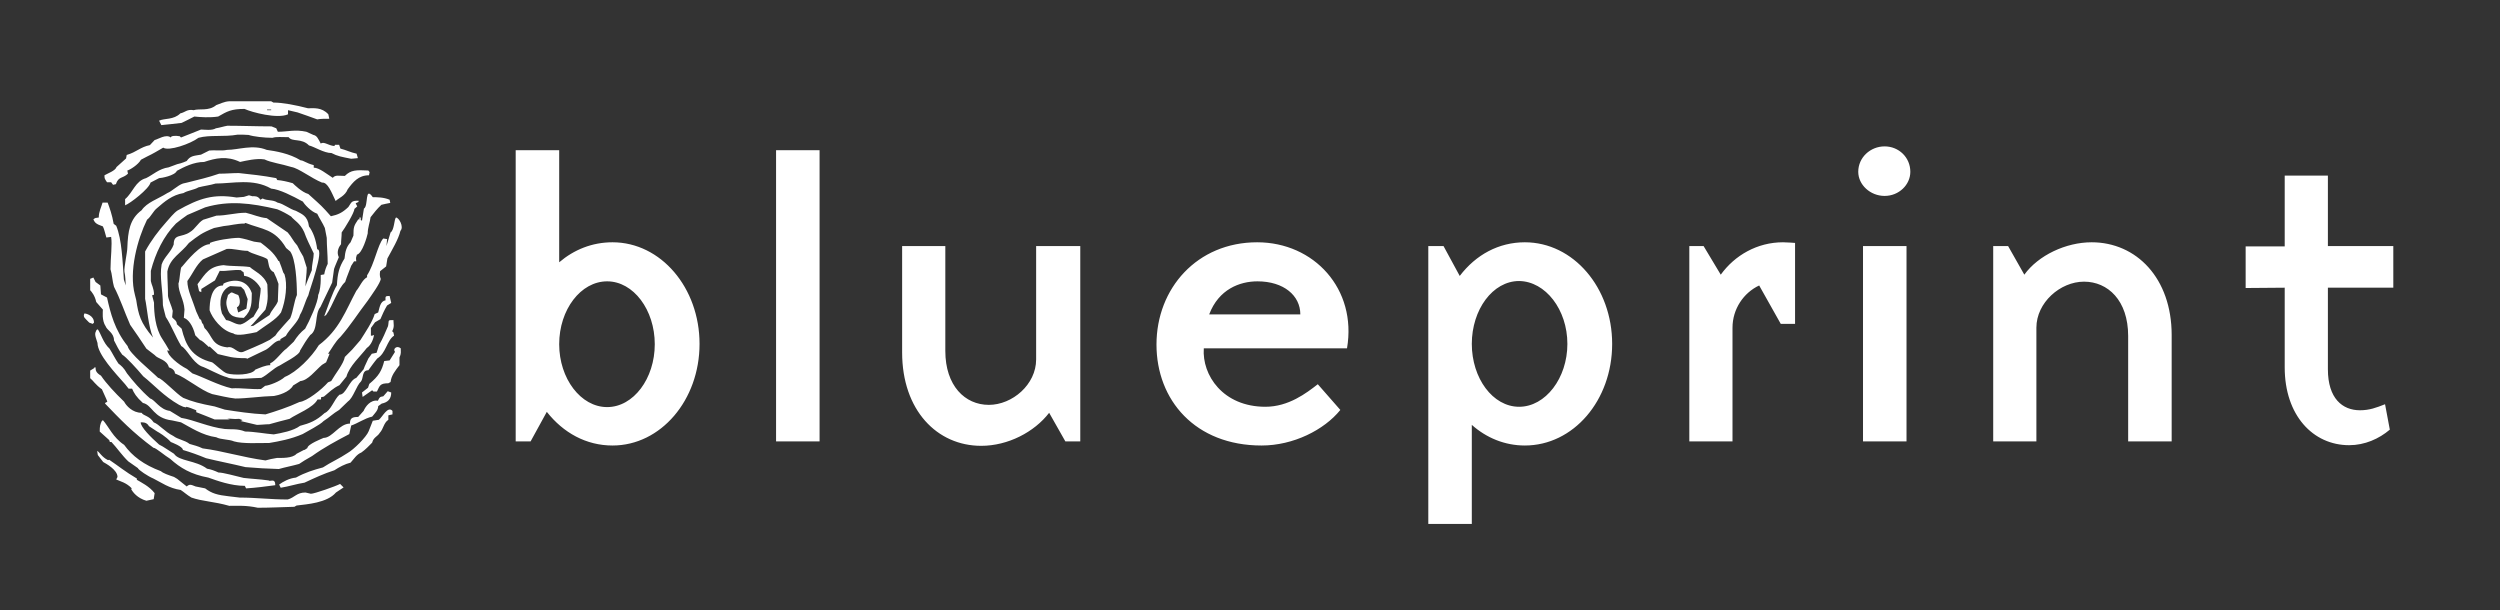 <?xml version="1.0" encoding="utf-8"?>
<!-- Generator: Adobe Illustrator 26.4.0, SVG Export Plug-In . SVG Version: 6.00 Build 0)  -->
<svg version="1.1" id="Layer_1" xmlns="http://www.w3.org/2000/svg" xmlns:xlink="http://www.w3.org/1999/xlink" x="0px" y="0px"
	 viewBox="0 0 787.3 192.2" style="enable-background:new 0 0 787.3 192.2;" xml:space="preserve">
<rect x="0" y="0" width="787.3" height="192.2" fill="#333333" stroke="none"/>
<style type="text/css">
	.st0{fill:#FFFFFF;}
</style>
<path class="st0" d="M172.2,129.7c5.2,6.6,12.4,10.6,20.7,10.6c15.2,0,27.4-14.3,27.4-32s-12.2-32-27.4-32c-6.4,0-12.1,2.3-16.8,6.3
	V47.3h-13.7V139h4.7L172.2,129.7z M191.2,88.6c8.3,0,15,9,15,19.8s-6.7,19.8-15,19.8s-15.1-9-15.1-19.8
	C176.1,97.5,182.9,88.6,191.2,88.6z M244.4,139h13.7V47.3h-13.7L244.4,139L244.4,139z M340.2,139V77.5h-13.9v35.7
	c0,7.9-7.5,14.3-14.9,14.3c-7.5,0-13.7-6-13.7-17v-33h-13.6V111c0,18.2,11,29.4,24.9,29.4c8.4,0,16.7-4.3,21.4-10.4l5.1,9H340.2z
	 M380.8,99c3-7.9,9.6-10.4,15.2-10.4c8.3,0,13.5,4.5,13.5,10.4H380.8z M379.1,109.7h45.1c3.2-18.7-10.4-33.4-28.3-33.4
	c-18.9,0-31.7,14.5-31.7,32.2c0,17.5,12.2,31.8,33.1,31.8c10,0,19.7-4.9,24.8-11.2L415,121c-3.6,2.8-9.2,7.1-16.5,7.1
	C385.1,128.1,378.5,118.1,379.1,109.7z M507.7,108.3c0-17.7-12.2-32-27.5-32c-8.2,0-15.4,3.9-20.5,10.6l-5.1-9.4h-4.8V165h13.7
	v-31.2c4.6,4.1,10.4,6.5,16.7,6.5C495.5,140.3,507.7,126.1,507.7,108.3z M493.6,108.3c0,10.8-6.9,19.8-15.2,19.8
	c-8.3,0-14.9-9-14.9-19.8s6.6-19.8,14.9-19.8C486.7,88.6,493.6,97.5,493.6,108.3z M554,89.9l6.8,12.1h4.5V76.5c0,0-2.6-0.2-3.8-0.2
	c-8.1,0-15.2,4.1-19.6,10.2l-5.4-9H532V139h13.6v-35.8C545.6,97.3,549.1,92.2,554,89.9z M593.5,46.1c-4.5,0-8.3,3.5-8.3,8
	c0,4.1,3.8,7.6,8.3,7.6s8.1-3.5,8.1-7.6C601.6,49.6,598,46.1,593.5,46.1z M586.7,139h13.7V77.5h-13.7V139z M683.9,139v-33.5
	c0-17.9-11.1-29.2-25.2-29.2c-8.1,0-16.8,4.1-21.2,10.2l-5.1-9h-4.7V139h13.6v-35.8c0-7.9,7.5-14.5,15-14.5s13.9,5.9,13.9,17.1V139
	H683.9z M719.5,90.6v25.1c0,15.1,8.9,24.5,20.3,24.5c4.9,0,9.4-2,12.8-4.9l-1.5-8c-2.8,1.1-4.9,1.9-7.9,1.9
	c-5.5,0-10.1-3.7-10.1-12.9V90.6h20.6V77.5h-20.6V55.3h-13.6v22.3h-12.3v13.1L719.5,90.6L719.5,90.6z M81.2,159.9
	c-3.7-0.8-6.2-0.6-9-0.6c-4.9-1.4-8.5-1.4-11.9-2.6c-1.4-0.8-2.3-1.7-3.4-2.4c-3.6-0.5-6.2-2.4-8.6-3.6c-1.7-0.7-4.7-2.7-4.9-3.3
	l-3-2.1c-1.9-1.8-3.6-4.3-5.3-6.1h-0.5l-0.2-0.6l-3-2.7c0-1.8,0.2-2.3,0.6-3.2l0.4-0.4c1.8,2,3.2,5.5,6.7,7.8
	c2.5,3.5,6.2,6.3,11.6,8.3c0.6,0.6,2.3,1.2,4.1,1.8l1,0.6l3,2.4c0.9-0.8,1.3-0.6,2.8,0l3,0.6c2.1,1.6,3.9,2.1,7.5,2.5l3.4,0.4
	c5.3,0,9.6,0.6,15.1,0.6c2.2-0.6,2.8-2.2,5.6-2.2l1.7,0.4c1.1,0,7.9-2.4,9.2-3.1l1.1,1.1l-2.4,1.6c-2.8,3.3-9.2,3.7-12.4,4.1
	l-0.7,0.4C88.8,159.7,85,159.9,81.2,159.9z M46.1,157.7l2.3-0.5l0.3-1.9c-1.7-2.2-4.3-3.4-5.6-4.2v-0.4c-3.6-2.1-6-4.1-8.7-5.9
	l-0.4,0.1c-2-1-2.6-2.5-3.4-2.9l0.2,1.3l1.7,2.2c0.7,0.4,4.5,2.4,4.5,4.7l-0.4,0.8c1.3,0.6,3.2,1,4.9,2.8l-0.2,0.2
	C41.8,155,43.3,156.9,46.1,157.7z M77.5,153.8c3.2-0.2,6.2-0.6,9.2-1c0-2.4-1.7-1-2.1-1.5c-2.8-0.4-5.4-0.5-7.9-0.8
	c-2.6-0.6-6.4-1.7-7.9-1.7c-1.3-0.6-2.4-1-3.6-1.2c-3.6-2.7-8.8-2.3-10.4-4.7c-1.5-0.9-3.4-2.3-4.7-2.9c-2.6-2.3-5.8-5.5-5.8-7
	c0.3,0,1.9-0.2,2.6,1.2l2.6,1.7c0.4,0.2,2.8,1.6,4.3,3.3c0.2,0.1,3.8,1.4,3.8,2.5c2.4,0.7,4.9,1.6,7.3,2.6c4.1,1,8.3,1.8,12.4,2.8
	c3.4,0.3,7,0.5,10.5,0.6c2.1-0.6,4.3-1,6.4-1.6l1.7-1.1l2.4-1.4c3.6-2.6,7.5-4.7,11.7-6.9l0.6-2.7c1.9-0.6,4.3-2.3,6.6-2.8
	c0.8-1,1.9-2,1.9-3.3l1.1-0.8c1.9-0.4,3-1.4,3-3.5l-1.1-0.4l-1.4,1.6c-1.1,0.2-1.1,0.2-1.7,1.4c-2.3-0.4-3.9,1.8-4.5,3.2l-1.7,1.9
	c-1.9,0-2.6,0.4-2.6,2.1c-3.4,0-5.5,4.5-8.3,4.5c-0.4,0.2-5.1,2-5.1,3.2l-0.9,0.6h-0.2l-2.3,1.2c-1.3,1.5-4.9,1.3-6.1,1.3
	c-1.4,0.2-2.6,0.5-3.7,0.8c-7.3-1-13.5-3-19.8-3.8c-1.4-0.7-2.8-1-4.1-1.4c-1.5-1.2-3.7-1.4-5.1-2.5c-2.8-1.4-4.5-3.7-6.2-4.3
	c-1.5-2.2-3.2-2-3.8-3c-2.9,0-4.9-2.3-5.5-3.5c-3-2.9-5.6-5.7-7.3-8.2c-1.7-1-1.7-1.8-1.7-2.6h-0.4v0.2l-1.3,0.8v2.4
	c0.9,0.7,1.7,2.1,3.7,3.5l1.4,3.1l0.3,0.8l-0.7,0.4v0.2c4.7,4.9,8.6,9,15.2,13.9c0.8,0,3.6,2.5,5.3,3.5c3.2,2.9,6.6,4.9,12,5.9
	c2.8,1,7.2,2.6,11.5,2.6L77.5,153.8z M88.4,153.6c2.6-0.4,4.9-1.2,7.5-1.6c3-1.4,6.2-2.9,9.4-3.9c1.5-1,3.4-2,5.1-2.4
	c1.1-1.2,1.9-2.6,3.4-3.2c1.3-0.9,2.4-2.1,3.4-3.1c0.4-1.7,1.7-1.9,2.4-3.1c1.2-1.3,1.2-3.1,2.7-4.1v-1.4l1.3-0.3v-1.1
	c-1.5-1.7-3.2,2-4.3,2.8l-1.9,0.3l-1.3,3.3c-0.7,1.8-4.7,5.8-6.7,6.9c-2.5,1.7-5.3,2.9-7.7,4.5c-3,0.8-5.6,1.6-8.5,3.2
	c-2.1,0.2-4.1,1.3-5.3,2.2L88.4,153.6z M45,126.9c3,0.6,3.2,4.8,9.2,5.5L57,133c3,1.6,6.7,4.1,11.1,4.7c1.5,0.8,4,0.6,5.6,1.3
	c2.8,0.8,7.5,0.5,11.1,0.5c3-0.5,6.8-1.2,10.5-2.8c1.5-0.9,5.5-2.9,6.6-4.1c1.9-1.2,3-2.4,4.9-3.5l2.8-2.7c1.7-1.2,2.6-4.9,4.1-6.3
	c0.8-1,0.2-3.5,2.3-3.5c0.9-1.2,1.7-2.4,2.8-3.7c2.8-1.7,3-5.7,5.3-7.2l-0.2-1l-0.4-0.4c0.8-1.4,0.4-2.4,0.4-3.5c-2,0-1.3,0-1.7,1.9
	c-0.8,1.8-1.6,3.9-2.8,5.9l-0.8,2.5l-1.5,0.3l-1.1,1.5c-0.4,1-1.1,2.2-1.5,3.4l-2.3,2.7c-2.3,0.8-3.2,5.3-5.3,5.3
	c-1.7,1.5-2.6,4.9-4.7,5.8c-2.6,2.4-4.7,3.2-7.7,4c-2.1,1.6-6,2.3-8.3,2.7c-2.6-0.2-6.3-0.9-9-0.9c-2.5-1-4.5-0.6-6.4-0.8
	c-5.1-0.6-9.8-2.9-13.7-3.5l-3.6-2.2c-3.2-0.4-4.7-3.5-6.2-3.9c-3-2.6-5.6-5.7-7.3-7.9c-1-1.8-1.9-2.5-2.7-3.1
	c-1.1-1.6-1.9-3.3-2.8-4.7c-2-1.8-2.8-4.9-3.7-6.1l-0.4,0.2c-0.6,1.2-0.6,1.4,0.3,4.1c0,3.6,5.7,9.6,8.7,13l1.1,1.4h1.1
	C42.2,123.8,42.9,125,45,126.9z M81.2,133.8c1,0,2.3-0.2,3.6-0.2c2.2-0.6,4.3-1.2,6.4-1.7c2.3-1.6,7.5-3.5,8.8-6.1h1.1v-0.7l0.9-0.2
	c1.7-1.4,2.8-2.6,4.9-3.6l2.2-2.7c0.9-3.3,4.5-6.5,6.4-9c1.5-1,2.1-3,2.3-4.1l-0.6,0.2h-0.4v-2.4l1.3-1.8l1.7-1
	c0.6-1.4,1.2-2.8,2.1-4.3l1.3-0.8l-0.5-2.2c-1.5,0-1.3,0.2-1.3,1.4c-1.7,0.2-1.9,2.5-2.3,3.8l-1.1,0.5c-0.8,2.6-2.8,5.5-4.5,8.2
	l-2.6,3l-2.3,2.3c-0.4,2.2-3,5.3-4.3,7.6l-1,0.4c-2,2.3-6.7,6-9,6.2c-3.4,1.6-7.7,3-10.7,3.9c-4.5-0.2-9-0.9-12.8-1.5l-3.2-1
	c-4.7-0.9-7-1.5-9.9-2.7c-2.1-1.2-6.8-6.3-7.9-6.3c-2.1-2.1-9.2-7.8-9.6-10c-4.1-5.1-5.4-10.4-6.5-15.3l-1.9-1l-0.2-2.8l-1.5-1.1
	l-0.7-1.4l-1,0.4c0,1.2,0,2.4,0,3.6c0.4,0.4,1.5,1.7,1.9,3.7l2.1,2.4c0,0.6-0.4,3.4,0.9,5.3c0.4,1.2,2.6,2,2.6,4.4
	c0.8,1.5,1.5,3.1,2.6,4.5c1.1,0.6,4.7,4.5,6.6,6.8c3.4,2.7,6.4,6.2,11.3,9l1.3,0.6l0.9,0.2v-0.2c1.1,0.2,1.9,0.6,3.2,1.1v0.6
	c2,0.8,3.9,1.5,5.8,2.3c1.7,0,3.2,0,4.9,0l-0.9-0.2c1.1-0.2,1.8,0.2,3.7,0l1.1,0.4l-0.6,0.3c1.7,0.4,3.3,0.8,5.1,1.2L81.2,133.8z
	 M92.9,127.7l1.3-0.8L92.9,127.7z M114.2,125l-0.2-1.4l1.9-1.5l0.4-1.2c3-2.5,3.9-4.1,4.7-7.2l1.7-0.2l1.7-2.7
	c-0.8-0.8,0.5-2.2,1.8-1.1c0,1.1,0.2,1.6-0.4,2.9v2.4c-1.3,1.7-2.6,3.3-2.8,5.3l-0.7,0.4c-2.7,0-2.7,0.8-3.6,2.6h-1.1l-0.4-0.4
	L114.2,125z M29.2,102l-1.1-0.4c-1.3-1.4-2.1-1.7-1.5-2.9c0.4,0,3,0.6,3,2.9L29.2,102z M102.1,99.6c1.1-2.9,2.6-7.5,4-9.8
	c0.2-3.7,0.7-5.7,2.4-8.4c0.2-2.2,0.6-3.7,1.9-5.1l0.9-2.1c0-2.9,0.2-3.1,1.5-5.1h0.4v-0.6h0.4v0.8l0.4,0.2c0.2-1.3,0.4-2.5,0.6-3.8
	c1.5-0.8,0.2-7.3,2.8-3.6c1.3,0,3.4,0,5.3,0.8l0.2,1c-1.1,0.2-2,0.4-2.8,0.6c-1.3,1.2-2.4,2.6-3.4,3.9c-0.2,1.6-0.9,3.3-0.9,5.1
	c-0.2,1-1.7,6.3-3.4,6.7c-0.2,0.8-0.4,0.8-0.2,2.1h-0.7l-0.9,1.4c-0.6,1.7-1.3,3.2-1.9,5.1c-2.4,2.2-3.8,7.3-6,10.4L102.1,99.6z
	 M39.3,64.7c1.7-0.6,7.7-5.3,8.1-7.2l2.7-1.4c0.7,0,5-0.8,5.6-2.3c2.2-1.2,5.3-2.8,8.6-2.8c3.6-1.2,7.1-2,11.3,0
	c1.9-0.4,5.1-1.2,7.7-0.8c2,1,5.3,1.4,8.5,2.4c2.3,0.4,6.2,3.5,9.6,4.9c1.8-0.2,3,3.1,4.3,5.8c0.9-0.9,3-1.6,3.8-3.7
	c1.7-2.3,3.4-4.4,6.7-4.4l0.2-1l-0.4-0.5c-3.8-0.2-5.5-0.2-7.4,1.7c-1.9,0-3-0.4-3.8,0.6c-1.9-1.2-4.3-3.2-6-3.2V52
	c-2.4-0.6-3.2-1.5-4.1-1.5c-3.6-2.2-7.9-2.9-10.7-3.3c-4.4-1.8-8.9,0-12.5,0c-1.8,0.4-3.9,0-5.6,0.2l-2.6,1.3
	c-2.4,0.4-3.4,0.4-4.5,2c-1.3,0.6-2.8,1-3,1l-2.7,1c-3,0.4-5,2.4-7.1,3.4c-3.4,0.9-4.1,4.5-6.6,6.6v2H39.3z M35.6,58.2l0.9-0.2
	c0.8-2.5,2.1-1.7,3.8-3.3l-0.2-1c0.8-0.2,3.4-1.8,4.3-3.4l1.9-1c2.1-1,3-1.6,5.1-2.8c1.7,1.2,8.6-1.2,11.1-3.1c3.6-1,7.9-0.2,12.4-1
	c1.1,0,2.1,0,3.4,0.1c1.5,0.5,4.9,0.9,7.5,0.9c1.3-0.4,3-0.2,5.1-0.2c1.1,1.6,4.1,0.2,6.4,2.6c1.7,0.4,4.7,2.4,7.1,2.4
	c1.9,1,3.2,1.2,6.2,1.8l2.1-0.2l-0.4-1.4c-1.9-0.4-3.4-1.2-5.1-1.6l-0.4-1.2h-1.3l-0.2,0.4c-2-0.2-3.2-1.5-4.3-0.8
	c-0.8-1.5-1.2-2.5-2.3-2.7l-2.2-1c-3.6-0.8-6,0-9,0L87,40.4l-1.5-0.6c-4.7,0-9.4-0.2-13.9-0.2c-1.2,0.2-2.3,0.6-3.6,0.8
	c-1.3,0.8-3.6,0.4-4.7,0.4l-3,1.2L57,43.3l-0.4-0.4c-1.2-0.2-2.8-0.2-2.8,0.4c-1.5-1.2-4.1,0.6-5.1,0.8l-1.5,1.6
	c-3,0.6-4.2,2.2-7.3,3.1l-0.2,1.1l-3,2.7c-0.4,1.2-2.8,2-3.8,2.6c0,1,0,1,0.8,2.2H35L35.6,58.2z M50.8,39.4L50.1,38
	c1.7-0.8,4.6-0.2,6.7-2.3c1.5-0.3,2.1-1.4,4.2-1c1.8-0.6,4.7,0.4,7.1-1.6c1.2-0.4,2.5-1.1,4-1.2c4.3,0,8.8,0,13.3,0l0.7,0.4
	c3,0,7,0.8,10.9,1.8c1.7,0,4.3-0.4,6.4,1.9l0.3,1.4c-1.5,0-2.8,0-3.8,0.2c-2.2-0.8-4.1-1.5-6.2-2.2l-3-0.7V36
	c-3.3,1.5-11.3-0.6-13.7-1.7c-4.2,0-5.5,0.8-8.3,2.4c-2.6,0.4-5.6,0.2-7.5,0c-1.2,0.6-2.7,1.4-4,2C54.9,39,52.7,39.2,50.8,39.4z
	 M84.1,34.7h1.3v-0.2h-1.3V34.7z M124.7,68.5c-0.6,0.6-0.5,3.9-1.7,4.7l-1.3,4.3l0.2-2.2l-1.2-0.2c-1.7,1.8-2.8,8.1-5.1,11.6v0.6
	c-1.5,0.8-2.3,3-3.4,4.3c-3.4,6.3-5.3,12.2-11.8,17.1c-2.3,3.8-7,8.5-10.7,10c-1.5,1.4-4.9,2.7-6.2,2.8l-1.3,1
	c-2.7,0.2-6.4-0.4-9.2-0.2c-4.1-0.9-9.4-3.7-12.4-4.7l-1.7-1.4c-2.8-1.4-6.2-4.3-6.2-5.9l0.7,0.2c-0.8-1.4-1.5-2.6-2.3-3.8
	c-2.2-3.3-2.6-8.2-2.6-11.4L47.9,93l0.6-0.2c0-2-0.8-3.1-1-4.3v-3.2c1.5-5.7,4-10.9,7.9-14.9c1.2-1,2.3-1.8,3.6-2.7l5.6-2.4
	c7.5-2.2,14.3-1.4,22.7,0.6c1.5,0.6,3,1.4,4.4,2.3c0.9,1.2,2.8,2,4.1,4.9c0.7,2,1.7,4,3,6.7c0,1.6-0.6,3.4-0.6,5.3
	c-0.4,1-1.7,3.9-2,5.1c0-1.8,0.4-3.9,0.4-5.9l-1.1-3.5c-0.6-1-1.3-2.2-1.9-3.5c-1.3-1.4-1.7-2.6-3-4.1c-2.3-1.6-4.2-2.9-6.6-4.5
	c-2.3-0.2-4.4-1.2-6.6-1.7c-3.2,0-6,0.9-9.2,0.9L64,69.2c-1.7,1-2.5,2.9-4.2,3.9c-2.6,1.8-5.1,0.4-5.1,3.9c-0.9,2.5-3,3.9-3.8,6.3
	c-0.7,3.9,0.4,8.2,0.4,12.8c0.2,1.2,0.6,2.4,0.9,3.7c1.9,2.9,3,6.1,4.9,9.2c1.7,0.8,3.4,4.9,6.2,6.3c2.1,0.7,5.8,2.9,8.2,3.5
	c1.7,1,8.4,0.2,10.8,0.2c1.9-0.9,3.9-3.1,5.8-3.9c0.8-0.6,6.4-3.3,6.4-4.7c1.1-1.9,2.1-3.5,3.2-4.9c2.6-1.6,1.3-6.7,3.2-8.8
	c1.3-2.6,2.4-5.1,3.7-7.7c0.2-1.4,0.4-2.8,0.6-4.3c0.4-1.2,1-2.4,1.5-3.7c-0.9-1.8,0.2-3.5,0.7-4.1c0-1.2,0.2-2.4,0.2-3.7
	c0.9-1.2,4-6.2,4-7.4l0.9-0.8l-0.5-1l0.9-0.4v-0.4c-2.3,0-2.1,0.4-3.2,2c-1.9,1.8-3.2,2.4-5.5,2.9l-1.7-1.9
	c-1.7-1.9-3.7-3.5-5.4-5.1c-2.1-0.6-4.5-3-4.9-3.4c-1.7-0.5-3.5-0.9-4.9-1L87,56.1c-4.1-0.8-8.1-1.2-11.8-1.6c-2.1,0-4,0.2-6.2,0.2
	c-3.4,1.2-6.6,1.9-10.1,2.8l-1.3,0.3c-1.7,0.6-3.4,2.4-4.9,3c-3,1.9-6.4,2.9-8.1,5.4c-3.8,2.8-4.3,6.7-4.5,11.8
	c0,1.5-1.1,6.2-0.9,7.6c0.3,1.4,0.3,2.8,0.4,4.3L39,88c-0.4-5.5-0.6-12.6-2.4-16.9l-0.8-0.6c-0.5-2.9-1.3-5.1-1.9-6.7h-1.6
	c-0.4,1.4-1.2,2.9-1.2,4.7c-1.2,0.2-1,0-1.7,0.6c0.5,1,0.7,1.4,3,2.2c0.5,1,0.7,2.3,1.1,3.5l1.5-0.2c0.4,2.4-0.2,6.7-0.2,10.2
	c0.5,1.5,0.6,3.9,1.1,5.5c2.1,4.1,3.2,7.7,5.1,12c1.6,2.2,3.5,5.1,5.1,7.5l2.6,2c1,1.3,3.8,1.3,4.5,3.9c0.2,0,1.9,0.6,1.9,1.9
	c3.8,1.5,8.1,5.3,11.7,6.5c1.9,0.4,5.2,1.2,7.3,1.4c3.6,0,8.1-0.7,12.2-0.8c1.3-0.2,4.9-1.2,6-3.3l2.3-1.4c2.4-0.2,4.7-3.3,6.8-5.1
	l1.3-0.8l1.1-2.7h-0.5c1.3-1.8,2.2-3.7,3.9-5.3c3.4-3.9,5.3-7.1,8.6-11.4c1.1-1.6,4.1-5.7,4.1-6.9c-0.5-1.2-0.2-2-0.2-2.4l1.9-1.5
	l0.4-2.5c1.5-2.8,3.5-6.1,4.1-8.7C127.3,71.4,125.6,68.5,124.7,68.5z M42.9,94.5l-0.4-1.6c-2-7.4,0.8-17.6,3.8-23.7
	c1.3-1,1.9-2.7,3.2-3.7c2.3-2,4.7-4.1,8.3-4.7c1.2-0.8,3.4-1,4.7-1.8c1.5-0.4,3.8-0.7,5.4-1.2c5.3,0,11.8-1.7,17.5,1.6
	c2.6,0.2,6.7,2.3,10,4.1c0.4,0.8,2.6,3.2,4.5,3.8c0.7,1.5,1.7,2.9,2.4,4.5l0.6,3.1c0,2.6,0.3,5.3,0.3,8.2c-0.5,1-0.9,2.1-1.1,3.3
	l-1.1,0.2v1.6c0,1.1-0.2,3.5-0.8,4.7c0,2.2-2.8,8.3-4.1,10.6c-1.5,1.2-2.5,2.4-3.6,4.1l-2.3,2.2c-1.3,0.8-3.6,4.1-5.1,4.6v0.6
	c-1.5,0-3.2,0.8-4.7,1.4c-1.1,1.8-6.8,1.8-8.9,1.2c-1.3-0.4-3.7-2.9-4.7-3.5c-6.4-1.6-8.3-5.3-9.6-10.6l-1.5-1.4
	c0-1.2-1.1-1.6-1.5-2.2l0.2-2c-0.4-1.7-1.3-3.3-1.5-4.7c0-2.9-0.2-5.1-0.2-7.7c0.8-4.3,4.3-5.7,6.8-9c3-2.3,3.9-3.1,7.9-4.7l3-0.6
	c2.3-0.2,4.1-0.8,6.6-0.8l0.3-0.2c5.3,2.1,9.2,1.8,12.8,7.9l1.3,1.1c1.7,2.4,2.1,9.4,2.1,13.7c-0.9,2-1.1,4.9-2.1,7.3
	c-1.3,1.4-2.8,3.1-4,4.5l-0.7,1L85,107l-2.4,1.2l-2.7,1.2l-3.3,1.4c-1.9,0.7-3-2-5-1.4c-5.1-0.6-4.5-3.5-7.2-6.1l-0.5-1.4h-0.2
	l-0.4-1.2l-0.4-0.2l-1.1-2.4c-1.1-3.5-2.8-6.7-2.8-9.6c1.7-2.3,2.8-5.1,4.9-6.8l7.5-3.3c1.9-0.2,4.4,0.6,6.6,0.6
	c1.3,1,4.7,1.6,6.2,2.6c0.5,1.1,0.2,3.3,2,4.1c0.6,1.2,1.1,2.4,1.5,3.7c0,1.4-0.2,4.1-0.2,5.5c-0.6,1.6-1.9,2.6-2.6,4.3l-3,2
	l-2.1,1.4l-1.4,0.2v0.4l1.4-1.4l3.8-4.3c1.1-3.4,0.6-5.3,0.6-7.9c-1.1-3.1-4.3-4.3-5.5-5.5c-2.6-0.4-6-0.2-8.3-0.6
	c-4.5,0.4-5.6,2.5-8.2,6l0.5,2.2l0.7,0.3v-1l4.3-2.7l1.5-3c2.1,0.2,4.5-0.5,6.8-0.2v0.2l0.7,0.4l0.2,1.2c1.3,0,3.9,1.4,5.2,3.9
	c0,2-0.6,3.8-0.6,6.1l-1.7,2.9c-1.3,0.6-2.4,2-4.1,2.4c-1.7,0-2.8-1.2-4.5-1.4l-1.3-2.1c-1.1-3.6-0.4-7.4,2.6-8.6l3.4,0.2l1,1
	l1.1,2.9l-0.4,3L75,98.4l-0.4-1.6c1.7-0.9,0.6-3.7,0.4-3.9c-2.4-0.8-1.7-1.3-3.2,0c-0.1,0.8-0.8,1.8-0.4,3.5
	c0.6,2.4,1.3,3.7,5.4,3.7c2.7-2.6,2.4-4.9,2.5-7.8c-1.5-4.5-5.9-4.5-8.9-3l-0.2,0.6c-3.8,0-4.2,5.4-4.2,7.8c0.8,2.4,3.8,6.5,7.5,7.3
	c1.1,1,5.3,0,7.3-0.4c2.3-1.8,6.2-3.9,7.7-6.2c1.5-3.8,2.1-8.9,1.1-12l-0.4-0.6c-0.4-1.2-0.8-2.4-1.3-3.6h-0.2
	c-1.6-2.9-3.7-4.3-5.6-5.8L80,76.1c-1.2-0.4-3.4-1-4.7-1.2c-2.6,0-7.4,0.8-9.2,1.6v0.4c-3,0-7.1,5.1-8.8,7.1c-0.6,0-0.6,4.1-1.1,5.3
	c0,3,1.7,4.9,1.9,8.2l-0.2,2.6c1.3,0.4,2.8,2.2,3.6,5.5l1.5,1.5c0.6,0.1,1.5,1,2.8,2.2l0.2-0.2l2.6,2.4c3.6,0.8,4.3,1.3,9,1.3
	l0.2,0.2l6-2.9c1.7-1,2.8-2.9,4.5-2.9v-0.4l1.7-1c1.3-2.4,3.9-4.3,4.5-6.7c1.1-1.8,1.5-4,2.6-6.1c0.2-1.3,5.2-14.5,2.8-14.5
	c-0.4-3-1.3-5.5-2.6-7.2c-0.4-3.4-2.3-3.9-4.1-4.9c-2.1-0.6-3.8-2.2-5.8-2.6c-1.5-1-3.2-0.5-4.7-1.3L82,62.9
	c-0.8-1.3-1.9-1.1-2.5-1.1l-1.1-0.3L76.8,62l-2.3,0.2c-7.3-1.2-11.7,0.2-18.6,4.1c-1.2,0.8-2.6,2.6-3.6,3.7
	c-2.4,2.7-4.7,5.7-6.6,9.2c0,4.9,0,10,0,14.9c0.6,2.6,1,8.8,2.5,12.2C44.2,101.6,43.6,99.1,42.9,94.5z"/>
</svg>

